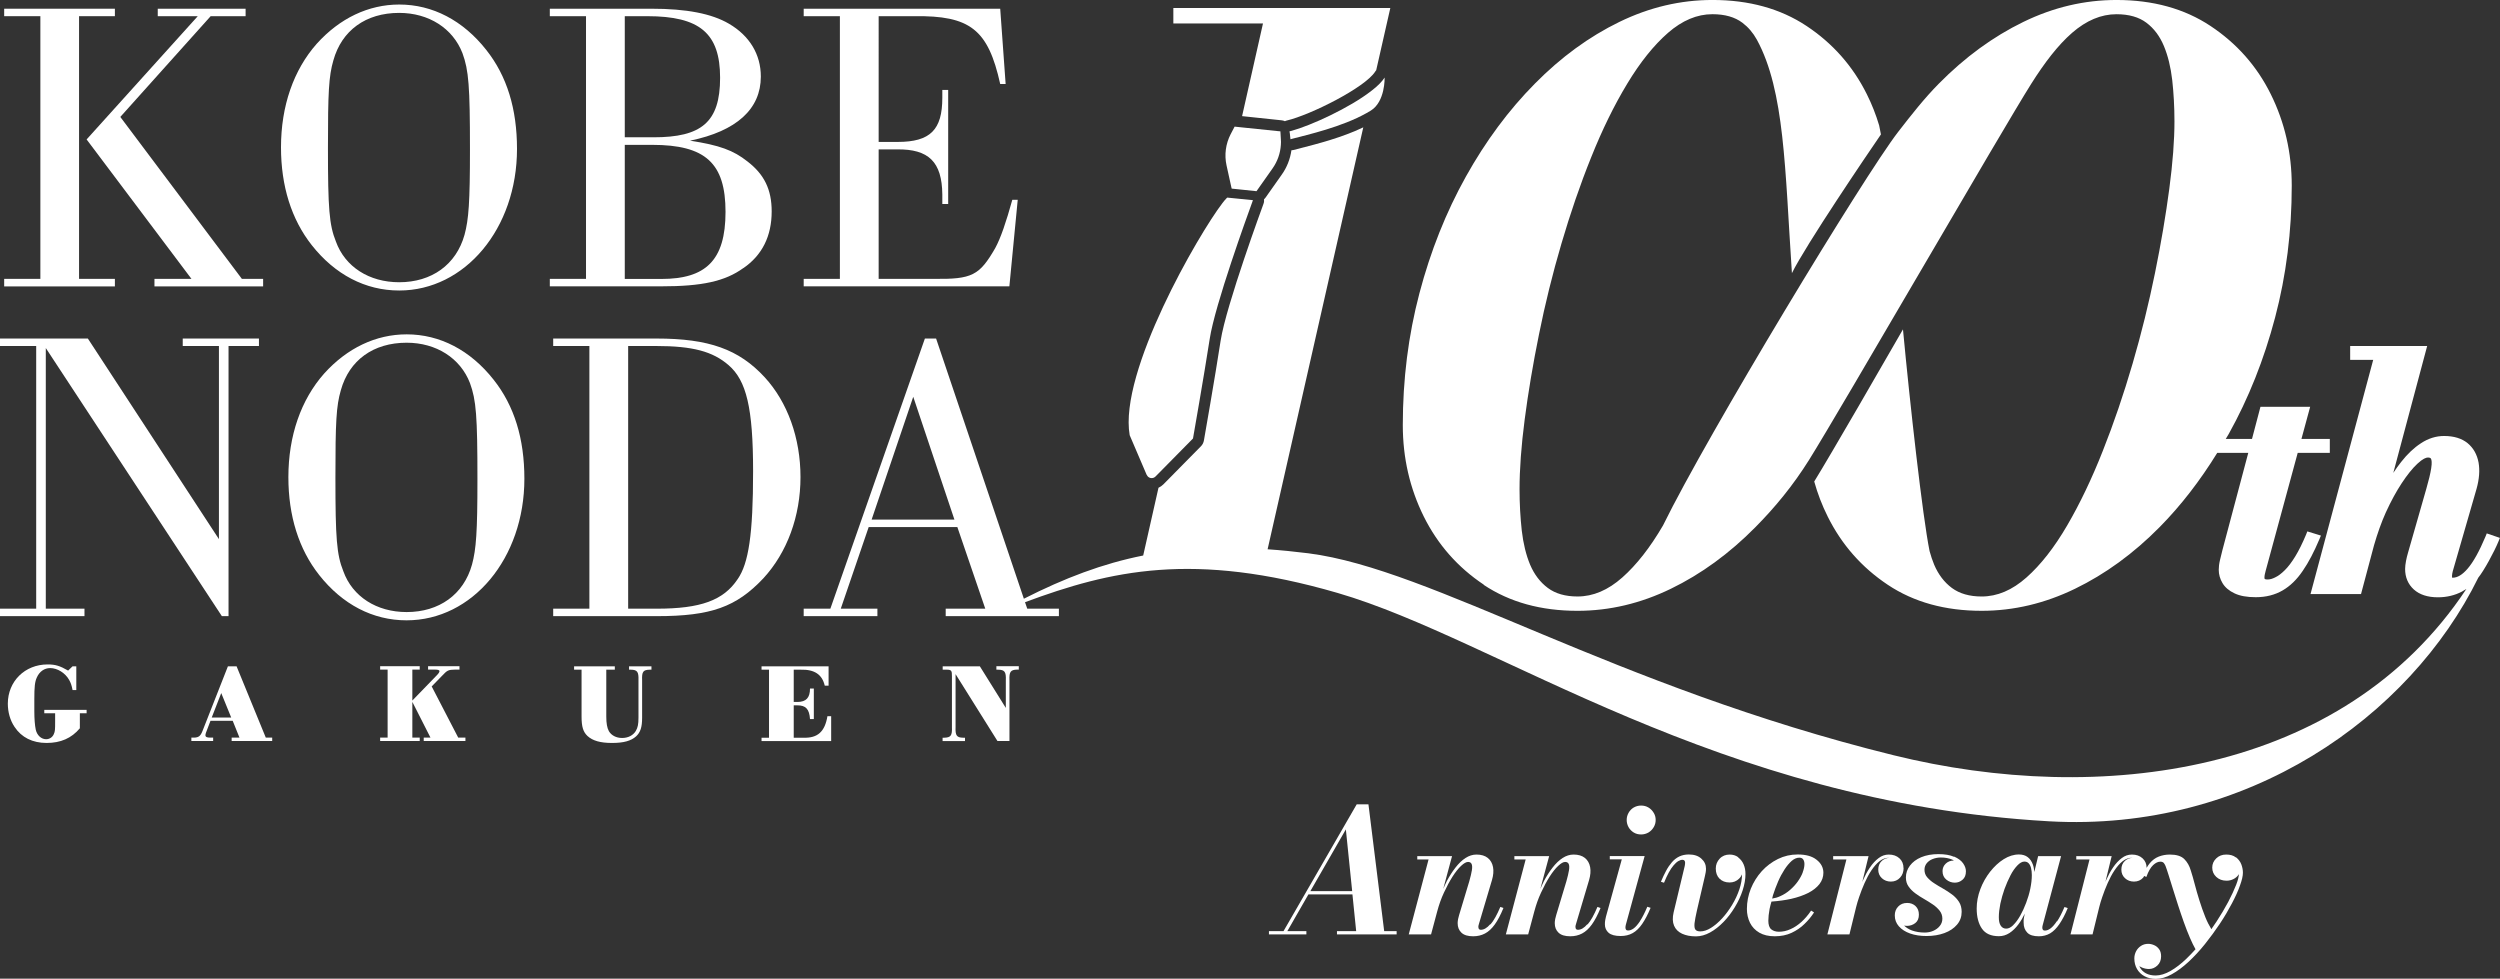 <?xml version="1.0" encoding="UTF-8"?>
<svg id="_レイヤー_2" data-name="レイヤー 2" xmlns="http://www.w3.org/2000/svg" viewBox="0 0 281.14 110.06">
  <rect x="0" y="0" width="281.14" height="110.06" fill="#333333" stroke="none"/>
  <defs>
    <style>
      .cls-1 {
        fill: #fff;
      }
    </style>
  </defs>
  <g id="_レイヤー_1-2" data-name="レイヤー 1">
    <g>
      <polygon class="cls-1" points="12.92 31.36 8.89 31.36 8.89 1.82 12.92 1.82 12.92 .98 .47 .98 .47 1.82 4.54 1.82 4.54 31.36 .47 31.36 .47 32.21 12.92 32.21 12.92 31.36"/>
      <polygon class="cls-1" points="9.74 15.68 21.53 31.36 17.37 31.36 17.37 32.21 29.59 32.21 29.59 31.36 27.2 31.36 13.53 13.15 23.69 1.82 27.62 1.82 27.62 .98 17.74 .98 17.74 1.82 22.24 1.82 9.74 15.68"/>
      <path class="cls-1" d="M44.89,32.67c7.4,0,13.25-6.97,13.25-15.92,0-4.49-1.12-8.19-3.46-11.14-2.62-3.32-6.04-5.1-9.78-5.1-3.46,0-6.69,1.54-9.27,4.4-2.62,2.95-4.03,7.02-4.03,11.66,0,4.35,1.17,8.1,3.46,11,2.62,3.32,6.04,5.1,9.83,5.1ZM37.49,6.79c.94-3.37,3.65-5.34,7.4-5.34,3.32,0,6.04,1.73,7.12,4.54.7,1.92.84,3.7.84,10.81,0,5.95-.14,7.86-.61,9.6-.94,3.37-3.7,5.34-7.35,5.34-3.37,0-6.09-1.73-7.12-4.59-.75-1.87-.89-3.7-.89-10.53,0-6.23.09-8.05.61-9.83Z"/>
      <path class="cls-1" d="M83.6,30.15c2.11-1.45,3.18-3.6,3.18-6.37,0-2.48-.84-4.17-2.72-5.62-1.59-1.26-3.14-1.83-6.46-2.34,5.24-1.08,7.96-3.56,7.96-7.21,0-2.48-1.26-4.59-3.6-5.95-1.92-1.12-4.73-1.68-8.71-1.68h-11.42v.84h4.07v29.54h-4.07v.84h12.55c4.54,0,7.16-.56,9.22-2.06ZM70.26,1.82h2.53c5.9,0,8.19,1.92,8.19,6.93s-2.11,6.69-7.49,6.69h-3.23V1.82ZM70.26,16.29h3.09c5.99,0,8.24,2.06,8.24,7.54s-2.25,7.54-7.21,7.54h-4.12v-15.07Z"/>
      <path class="cls-1" d="M114.45,22.47h-.61c-.7,2.53-1.31,4.31-1.92,5.43-1.78,3.09-2.62,3.51-6.88,3.46h-6.23v-14.56h2.06c3.56-.05,5.06,1.4,5.1,5.06v1.08h.66v-12.83h-.66v.89c0,3.6-1.36,4.96-5.01,4.96h-2.15V1.82h3.98c6.32-.09,8.33,1.5,9.69,7.63h.61l-.61-8.47h-22.1v.84h4.07v29.54h-4.07v.84h23.13l.94-9.74Z"/>
      <path class="cls-1" d="M4.96,80.21h1.24v.88c0,1.03-.01,1.15-.15,1.47-.14.34-.48.57-.86.57-.55,0-1.03-.44-1.17-1.08-.1-.47-.16-1.21-.16-2.07v-1.36c0-1.4.06-1.95.28-2.43.3-.68.86-1.06,1.5-1.06.82,0,1.7.55,2.14,1.34.18.32.28.61.38,1.13h.42v-2.67h-.42l-.5.48c-.94-.54-1.44-.69-2.31-.69-2.55,0-4.47,1.9-4.47,4.41,0,.96.26,1.88.76,2.62.78,1.18,2.02,1.8,3.6,1.8s2.8-.53,3.74-1.65v-1.69h.76v-.38h-4.76v.38Z"/>
      <path class="cls-1" d="M26.59,74.93h-.96l-2.84,7.23c-.23.6-.44.78-.97.79h-.3v.38h2.45v-.38h-.34c-.38,0-.53-.08-.53-.28,0-.06.03-.15.05-.24l.52-1.37h2.5l.76,1.89h-.88v.38h4.56v-.38h-.72l-3.29-8.03ZM23.81,80.69l1.07-2.75,1.12,2.75h-2.19Z"/>
      <path class="cls-1" d="M48.56,77.18l1.12-1.15c.63-.67.72-.71,1.5-.73h.49v-.38h-3.53v.38h.73c.39,0,.55.05.55.18,0,.1-.1.26-.28.44l-2.77,2.86v-3.48h.83v-.38h-4.45v.38h.84v7.65h-.84v.38h4.45v-.38h-.83v-4.02l2.04,4.02h-.76v.38h4.69v-.38h-.81l-2.99-5.77Z"/>
      <path class="cls-1" d="M70.74,75.31h.19c.74.01.9.23.87,1.2v4.2c0,.74-.08,1.11-.3,1.49-.3.5-.87.79-1.54.79s-1.22-.3-1.49-.77c-.2-.37-.29-.88-.29-1.64v-5.27h.96v-.38h-4.58v.38h.84v5.27c0,1.15.18,1.73.67,2.19.58.53,1.44.78,2.75.78s2.14-.23,2.71-.74c.49-.45.68-1.03.68-2.09v-4.21c-.04-.98.11-1.18.86-1.2h.19v-.38h-2.52v.38Z"/>
      <path class="cls-1" d="M90.38,82.96h-1.12v-3.64h.39c.97-.01,1.36.42,1.44,1.54h.43v-3.43h-.43c0,1.03-.43,1.5-1.4,1.51h-.43v-3.63h.79c1.54-.04,2.41.54,2.7,1.8h.43v-2.18h-7.54v.38h.84v7.65h-.84v.38h7.83v-2.8h-.42c-.29,1.74-1.1,2.47-2.67,2.42Z"/>
      <path class="cls-1" d="M112.05,75.31h.19c.74.01.91.23.87,1.2v3.1l-2.92-4.68h-4.18v.38h.5c.48.01.55.13.54.74v5.71c.04.97-.13,1.18-.87,1.2h-.18v.38h2.52v-.38h-.19c-.74-.01-.91-.23-.87-1.2v-5.95l4.71,7.52h1.35v-6.83c-.04-.97.13-1.18.87-1.2h.18v-.38h-2.52v.38Z"/>
      <polygon class="cls-1" points="9.5 68.45 5.15 68.45 5.15 39.14 24.95 69.29 25.7 69.29 25.7 38.91 29.12 38.91 29.12 38.07 20.55 38.07 20.55 38.91 24.62 38.91 24.62 60.63 9.88 38.07 0 38.07 0 38.91 4.07 38.91 4.07 68.45 0 68.45 0 69.29 9.5 69.29 9.5 68.45"/>
      <path class="cls-1" d="M45.73,37.6c-3.46,0-6.69,1.54-9.27,4.4-2.62,2.95-4.03,7.02-4.03,11.66,0,4.35,1.17,8.1,3.46,11,2.62,3.32,6.04,5.1,9.83,5.1,7.4,0,13.25-6.97,13.25-15.92,0-4.49-1.12-8.19-3.46-11.14-2.62-3.32-6.04-5.1-9.78-5.1ZM53.08,63.49c-.94,3.37-3.7,5.34-7.35,5.34-3.37,0-6.09-1.73-7.12-4.59-.75-1.87-.89-3.7-.89-10.53,0-6.23.09-8.05.61-9.83.94-3.37,3.65-5.34,7.4-5.34,3.32,0,6.04,1.73,7.12,4.54.7,1.92.84,3.7.84,10.81,0,5.95-.14,7.86-.61,9.6Z"/>
      <path class="cls-1" d="M90.02,53.66c0-4.4-1.45-8.43-4.03-11.24-2.9-3.14-6.27-4.35-12.17-4.35h-11.61v.84h4.07v29.54h-4.07v.84h11.66c6.09,0,8.94-1.03,11.98-4.26,2.67-2.9,4.17-6.98,4.17-11.38ZM82.95,65.13c-1.59,2.39-4.17,3.32-9.08,3.32h-3.23v-29.54h3.14c4.12,0,6.37.61,8.15,2.15,2.01,1.73,2.76,4.82,2.76,11.94s-.51,10.35-1.73,12.12Z"/>
      <path class="cls-1" d="M139.68,13.06l4.45.47c.13.01.25.05.37.1.07-.04.14-.06.22-.08,2.66-.63,8.79-3.7,9.93-5.5.03-.05.06-.1.11-.14l1.59-7.01h-24.4v1.74h10.08l-2.35,10.42Z"/>
      <path class="cls-1" d="M153.9,90.45h-1.33l-8.23,14.26h-1.64v.37h4.21v-.37h-2.14l2.37-4.13h4.95l.42,4.13h-2.16v.37h6.71v-.37h-1.4l-1.77-14.26ZM147.36,100.21l3.99-6.94.71,6.94h-4.7Z"/>
      <path class="cls-1" d="M167.58,103.94c-.36.42-.71.62-1.05.62-.1,0-.17-.03-.21-.08-.04-.05-.07-.13-.07-.24,0-.05,0-.11.02-.18s.03-.13.05-.18l1.46-4.91c.16-.54.2-1.03.12-1.46-.08-.43-.28-.78-.59-1.03s-.74-.38-1.27-.38c-.43,0-.84.13-1.24.39-.4.26-.77.62-1.12,1.07-.35.45-.67.95-.97,1.51-.15.29-.27.6-.41.89l.99-3.68h-3.91v.37h1.27l-2.23,8.43h2.51l.69-2.58c.2-.75.45-1.46.76-2.12.31-.67.63-1.27.96-1.79.33-.52.66-.93.97-1.22.31-.29.57-.44.78-.44.2,0,.33.08.4.23s.08.39.03.71c-.05.32-.15.73-.29,1.23l-1.15,3.82c-.04.12-.07.26-.11.43-.03.17-.05.32-.05.46,0,.45.14.81.43,1.08s.72.4,1.31.4c.49,0,.93-.1,1.33-.31.4-.21.76-.54,1.1-1.01.34-.47.66-1.08.98-1.86l-.35-.12c-.38.9-.75,1.56-1.11,1.97Z"/>
      <path class="cls-1" d="M178.5,103.94c-.36.42-.71.62-1.05.62-.1,0-.17-.03-.21-.08-.04-.05-.07-.13-.07-.24,0-.05,0-.11.02-.18s.03-.13.05-.18l1.46-4.91c.16-.54.2-1.03.12-1.46-.08-.43-.28-.78-.59-1.03s-.74-.38-1.27-.38c-.43,0-.84.13-1.24.39-.4.26-.77.62-1.12,1.07-.35.45-.67.95-.97,1.51-.15.29-.27.6-.41.89l.99-3.68h-3.91v.37h1.27l-2.23,8.43h2.51l.69-2.58c.2-.75.45-1.46.76-2.12.31-.67.63-1.27.96-1.79.33-.52.66-.93.97-1.22.31-.29.57-.44.78-.44.2,0,.33.08.4.23s.08.39.03.71c-.05.32-.15.73-.29,1.23l-1.15,3.82c-.04.12-.07.26-.11.43-.03.17-.05.32-.05.46,0,.45.14.81.43,1.08s.72.4,1.31.4c.49,0,.93-.1,1.33-.31.4-.21.76-.54,1.1-1.01.34-.47.66-1.08.98-1.86l-.35-.12c-.38.9-.75,1.56-1.11,1.97Z"/>
      <path class="cls-1" d="M184.43,103.59c-.26.39-.5.66-.72.82-.22.16-.43.23-.63.23-.1,0-.18-.03-.22-.09s-.07-.13-.07-.22c0-.05,0-.1.01-.16,0-.06.02-.11.03-.16l2.12-7.74h-3.92v.37h1.35l-1.78,6.44c-.03.1-.05.23-.08.38-.03.15-.04.31-.04.48,0,.4.14.71.42.96.28.24.73.36,1.35.36.52,0,.97-.11,1.36-.33.39-.22.75-.57,1.07-1.04.32-.47.64-1.07.94-1.8l-.37-.12c-.29.69-.57,1.23-.83,1.62Z"/>
      <path class="cls-1" d="M185.38,90.81c-.25-.15-.52-.22-.83-.22s-.58.08-.83.22c-.25.15-.44.35-.58.6s-.21.52-.21.8.07.56.21.81.34.45.58.6c.25.15.52.22.83.22s.58-.08.83-.22c.25-.15.44-.35.59-.6.15-.25.22-.52.22-.81s-.07-.56-.22-.8c-.15-.25-.34-.45-.59-.6Z"/>
      <path class="cls-1" d="M195.46,96.39c-.26-.19-.58-.29-.95-.29-.45,0-.83.15-1.12.46-.29.31-.44.68-.44,1.11,0,.48.14.86.42,1.14s.66.43,1.13.43c.42,0,.78-.14,1.07-.43.15-.14.25-.3.33-.48,0,.53-.1,1.08-.29,1.66-.2.6-.47,1.19-.81,1.75-.34.56-.71,1.07-1.12,1.52-.41.45-.83.81-1.26,1.08-.43.27-.83.4-1.21.4-.27,0-.45-.07-.55-.2-.1-.13-.13-.37-.1-.71.04-.34.13-.82.27-1.44l.89-3.83c.03-.13.06-.28.09-.43.03-.15.04-.29.04-.44,0-.44-.17-.82-.52-1.13-.35-.32-.82-.47-1.41-.47-.41,0-.77.08-1.08.23s-.59.37-.83.65c-.24.28-.46.6-.66.98-.2.37-.39.78-.57,1.21l.35.11c.18-.45.36-.83.54-1.16.18-.33.36-.59.54-.8s.35-.37.52-.47c.17-.1.33-.15.47-.15.11,0,.18.03.23.09.04.06.07.13.07.22,0,.04,0,.1-.01.18s-.02.14-.03.2l-1.25,5.22c-.14.6-.12,1.1.05,1.5.17.4.47.7.9.9s.95.3,1.56.3c.53,0,1.06-.15,1.59-.44.53-.29,1.03-.69,1.51-1.18.48-.49.9-1.05,1.27-1.66.37-.61.67-1.24.88-1.89.21-.65.32-1.26.32-1.84,0-.4-.07-.77-.21-1.09-.14-.33-.35-.58-.61-.78Z"/>
      <path class="cls-1" d="M204.28,96.68c-.5-.4-1.21-.59-2.12-.59-.79,0-1.53.17-2.22.51-.69.34-1.3.8-1.82,1.37-.52.58-.93,1.23-1.23,1.97-.29.73-.44,1.49-.44,2.28,0,.57.12,1.09.35,1.56.23.46.58.83,1.04,1.1.46.27,1.04.41,1.74.41s1.35-.13,1.9-.39c.55-.26,1.04-.59,1.45-1,.42-.4.77-.83,1.07-1.29l-.33-.21c-.32.48-.68.9-1.07,1.26-.4.36-.81.64-1.25.83-.43.2-.87.29-1.3.29-.35,0-.64-.09-.86-.27s-.33-.51-.33-.97c0-.38.05-.82.14-1.32.05-.27.14-.56.21-.83.8-.06,1.55-.16,2.22-.31.75-.17,1.39-.4,1.93-.67.54-.28.95-.61,1.25-.99.29-.38.44-.81.44-1.27,0-.57-.25-1.06-.76-1.46ZM202.73,98.11c-.13.34-.32.68-.56,1.02-.24.34-.53.65-.86.94-.33.29-.7.53-1.11.71-.29.14-.6.22-.91.27.04-.13.05-.24.09-.37.17-.53.36-1.04.58-1.55s.46-.95.72-1.35.53-.72.81-.97c.28-.24.57-.36.85-.36.21,0,.36.07.45.21s.13.31.13.51c0,.29-.07.6-.2.94Z"/>
      <path class="cls-1" d="M214.06,97.62c0-.45-.15-.82-.46-1.1-.31-.28-.7-.42-1.19-.42-.42,0-.8.13-1.15.4-.35.26-.68.62-.98,1.06-.3.44-.56.94-.8,1.48-.02.05-.04.11-.06.16l.71-2.92h-3.98v.37h1.49l-2.14,8.43h2.48l.75-3.06c.09-.36.2-.74.34-1.14.18-.53.38-1.05.61-1.57.23-.52.48-1,.77-1.43s.59-.78.91-1.03c.33-.26.68-.39,1.05-.39.01,0,.02,0,.04,0-.32.04-.61.14-.83.35-.27.25-.4.58-.4.98s.14.72.41.97.61.38,1.01.38c.42,0,.77-.15,1.03-.44.27-.29.4-.65.4-1.08Z"/>
      <path class="cls-1" d="M219.74,96.35c-.45-.2-1.04-.3-1.76-.3s-1.38.12-1.93.35c-.55.23-.97.55-1.27.95-.3.4-.45.84-.45,1.33,0,.39.1.73.3,1.01.2.29.45.54.76.77s.64.44.99.64c.35.2.68.41.99.62s.56.45.76.7c.2.26.3.56.3.89,0,.31-.1.59-.29.82-.19.24-.44.42-.74.55-.3.13-.62.19-.96.19-.52,0-.99-.08-1.42-.23-.36-.13-.65-.32-.89-.55.1.02.2.03.31.03.36,0,.68-.11.95-.32.27-.21.4-.53.4-.94s-.12-.72-.37-.96c-.25-.24-.56-.36-.95-.36-.42,0-.76.14-1.01.41-.26.27-.38.6-.38.99,0,.47.15.88.46,1.23.31.35.73.62,1.27.81s1.15.28,1.83.28c.75,0,1.42-.11,2.02-.33s1.07-.54,1.42-.95c.35-.41.52-.89.52-1.44,0-.43-.1-.81-.3-1.12-.2-.31-.46-.59-.78-.83-.32-.24-.66-.46-1.01-.66-.36-.2-.69-.4-1.01-.61-.32-.2-.57-.43-.78-.67s-.3-.53-.3-.85c0-.27.08-.5.24-.71.16-.2.38-.37.66-.48s.58-.18.93-.18c.49,0,.91.08,1.27.23.08.03.14.08.21.11-.37,0-.68.12-.92.35-.24.23-.36.51-.36.84,0,.41.14.73.43.96.28.23.6.34.96.34.32,0,.61-.11.86-.33.26-.22.38-.53.38-.95,0-.3-.11-.6-.32-.9s-.55-.55-1-.75Z"/>
      <path class="cls-1" d="M231.31,103.59c-.26.39-.5.66-.72.82-.22.16-.43.24-.63.24-.1,0-.18-.03-.22-.09-.04-.06-.07-.13-.07-.21,0-.1.01-.2.04-.3l2.07-7.77h-2.58l-.43,1.78c-.03-.3-.07-.59-.16-.83-.13-.36-.32-.64-.58-.84s-.59-.3-.99-.3c-.58,0-1.15.18-1.71.53-.56.35-1.07.83-1.53,1.41-.46.59-.83,1.24-1.1,1.96s-.41,1.44-.41,2.18c0,.94.2,1.7.59,2.26.39.57,1.03.85,1.91.85.43,0,.82-.12,1.19-.36.37-.24.7-.57,1-.97.27-.36.51-.77.72-1.21l-.1.48c-.01.06-.02.14-.03.23,0,.09,0,.19,0,.32,0,.47.14.83.41,1.11s.7.41,1.3.41c.47,0,.89-.11,1.27-.33.37-.22.72-.57,1.04-1.04.32-.47.64-1.07.94-1.8l-.37-.12c-.29.69-.57,1.23-.83,1.61ZM226.4,104.04c-.27.26-.53.39-.79.39-.27,0-.47-.11-.62-.34s-.21-.54-.21-.95c0-.45.06-.96.17-1.51.12-.55.27-1.1.47-1.66.2-.55.43-1.06.67-1.53s.51-.84.78-1.12c.27-.28.53-.43.78-.43.2,0,.36.06.48.19.12.12.21.3.27.53.06.23.09.5.09.81,0,.47-.06.97-.17,1.51s-.27,1.07-.47,1.6c-.2.53-.42,1.01-.67,1.45-.25.44-.51.79-.78,1.05Z"/>
      <path class="cls-1" d="M251.42,96.41c-.27-.21-.62-.31-1.07-.31s-.82.14-1.12.43-.45.63-.45,1.04.15.76.45,1.04.68.43,1.16.43c.28,0,.54-.06.79-.19.24-.12.44-.3.58-.52,0-.01.01-.03.02-.04-.02.31-.11.7-.31,1.21-.22.57-.52,1.21-.89,1.92-.38.71-.82,1.46-1.32,2.22-.19.29-.39.57-.58.85-.25-.41-.48-.86-.68-1.36-.24-.6-.46-1.22-.66-1.86-.2-.64-.38-1.25-.53-1.84s-.3-1.09-.44-1.53c-.15-.53-.4-.96-.74-1.3-.34-.33-.87-.5-1.61-.5-.46,0-.88.08-1.26.23s-.72.4-1.01.75c-.12.15-.24.32-.35.51,0-.44-.16-.79-.46-1.07-.31-.28-.7-.42-1.19-.42-.42,0-.8.13-1.15.4-.35.26-.68.62-.98,1.06-.3.44-.56.94-.8,1.48-.02.05-.04.11-.06.16l.71-2.92h-3.98v.37h1.49l-2.14,8.43h2.48l.75-3.06c.09-.36.2-.74.34-1.14.18-.53.38-1.05.61-1.57.23-.52.48-1,.77-1.43s.59-.78.91-1.03c.33-.26.68-.39,1.05-.39.01,0,.02,0,.04,0-.32.04-.61.14-.83.35-.27.25-.4.58-.4.98s.14.72.41.97.61.38,1.01.38c.42,0,.77-.15,1.03-.44.05-.06.08-.13.12-.19l.24.11c.23-.64.49-1.08.77-1.34.28-.26.55-.38.8-.38.19,0,.33.06.41.17s.14.22.18.32c.09.23.2.57.34,1.01.14.44.3.96.48,1.54s.37,1.19.58,1.83c.21.64.42,1.28.65,1.92s.46,1.24.7,1.79c.21.49.41.9.62,1.27-.34.37-.67.73-1.02,1.06-.6.58-1.2,1.04-1.79,1.38-.59.34-1.16.51-1.68.51-.42,0-.78-.08-1.08-.24-.3-.16-.53-.39-.69-.68-.02-.04-.03-.09-.05-.13.1.07.21.12.32.17.25.1.5.15.75.15.36,0,.67-.13.95-.39.28-.26.42-.61.42-1.04,0-.32-.07-.58-.22-.79-.15-.21-.33-.36-.56-.46-.23-.1-.45-.15-.67-.15-.31,0-.58.08-.81.23-.23.15-.42.35-.55.6s-.2.52-.2.81c0,.45.1.84.3,1.19.2.34.48.62.84.81.36.2.79.3,1.28.3.57,0,1.17-.17,1.79-.52.62-.34,1.25-.81,1.89-1.4.63-.59,1.25-1.25,1.84-1.99s1.15-1.5,1.67-2.28.97-1.55,1.36-2.29.7-1.41.91-2.02c.22-.6.33-1.08.33-1.44,0-.31-.06-.62-.18-.94-.12-.31-.32-.57-.58-.78Z"/>
      <path class="cls-1" d="M139.41,14.3l-.57-.06-.45.86c-.55,1.07-.72,2.31-.46,3.49l.25,1.14.28,1.27.05.21,2.79.29.1-.14,1.72-2.44c.54-.77.86-1.68.92-2.62.02-.22.02-.44,0-.66l-.05-.87-.24-.02-4.35-.45Z"/>
      <path class="cls-1" d="M128.96,53.4c.17.4.68.49.98.19l.8-.81,3.42-3.47s1.24-7.05,1.88-11.2c.59-3.84,4.23-13.86,4.79-15.4h0c.04-.13.07-.2.07-.2l-2.89-.29s-.06.05-.09.09c-.12.12-.27.29-.45.53-2.66,3.46-11.67,18.97-10.43,26.1l1.91,4.46Z"/>
      <path class="cls-1" d="M154.24,10.2c-2.47,1.94-6.88,3.94-8.99,4.51-.09.02-.17.04-.24.06,0,0,.08.42.11.89.06-.02.12-.03.18-.05,1.75-.46,5.6-1.33,8.37-2.89.17-.09.32-.18.48-.28,1.64-1.01,1.56-3.72,1.56-3.72-.3.47-.81.98-1.47,1.48Z"/>
      <path class="cls-1" d="M279.65,59.99l-.15.37c-.69,1.64-1.36,2.85-2.01,3.6-.58.67-1.13,1.01-1.69,1.01h-.03s-.03-.04-.03-.19c0-.08.01-.17.03-.27.02-.11.04-.21.06-.28l2.67-9.25c.31-1.1.38-2.09.23-2.96-.17-.91-.58-1.64-1.23-2.18-.66-.54-1.55-.81-2.65-.81-.9,0-1.77.27-2.59.81-.79.51-1.54,1.22-2.22,2.09-.31.39-.61.81-.9,1.25l3.81-14.27h-8.66v1.56h2.59l-7.05,26.34h5.68l1.46-5.48c.39-1.35.83-2.59,1.32-3.68.57-1.25,1.17-2.36,1.79-3.3.62-.94,1.21-1.68,1.77-2.2.62-.58.99-.7,1.19-.7.27,0,.32.1.35.16.05.11.12.4.01,1.07-.09.59-.28,1.36-.55,2.3l-2.05,7.16c-.09.31-.17.62-.23.94-.06.33-.1.64-.1.9,0,.94.33,1.72.98,2.31.64.58,1.55.88,2.71.88.99,0,1.9-.22,2.7-.64.17-.09.33-.19.5-.3-13.9,20.99-41.27,24.42-64.42,18.7-31.6-7.8-51.84-20.93-65.81-22.71-1.59-.2-3.11-.35-4.58-.45l10.76-47.45c-2.4,1.15-5.18,1.86-6.97,2.32-.34.08-.65.16-.89.23-.07.02-.14.03-.22.03-.14.98-.51,1.93-1.09,2.74l-1.82,2.58c-.05.07-.1.13-.17.18.02.18,0,.37-.07.54-.04.11-4.19,11.38-4.81,15.36-.63,4.12-1.87,11.15-1.88,11.22-.04.25-.16.49-.34.67l-4.22,4.28c-.16.16-.35.29-.55.38l-1.72,7.62c-4.57.91-8.85,2.54-13.42,4.86l-9.87-29.26h-1.26l-10.63,30.38h-3v.84h8.29v-.84h-4.12l3.14-9.18h9.97l3.14,9.18h-4.45v.84h12.73v-.84h-3.56l-.25-.73c9.58-3.55,18.89-5.77,35.15-1.04,18.03,5.24,42.67,23.57,80.01,25.68,22.26,1.26,40.57-11.74,48.27-27.4.62-.75,1.79-2.9,2.26-4.05l.17-.42-1.49-.51ZM98.02,58.43l4.68-13.81,4.63,13.81h-9.32Z"/>
      <path class="cls-1" d="M166.85,65.77c2.93,1.95,6.44,2.92,10.55,2.92,3.6,0,7.1-.83,10.5-2.48,3.4-1.65,6.58-3.96,9.52-6.94,2.21-2.23,4.25-4.72,6.02-7.55,3.67-5.88,21.69-37.08,24.98-42.29,1.51-2.39,2.99-4.33,4.59-5.73,1.61-1.4,3.27-2.1,5-2.1,1.4,0,2.52.32,3.37.96.85.64,1.5,1.51,1.96,2.61.46,1.1.77,2.38.94,3.84.16,1.46.25,3,.25,4.64,0,2.11-.19,4.64-.58,7.58-.39,2.94-.92,6.1-1.61,9.48-.69,3.38-1.52,6.77-2.52,10.19-1,3.42-2.11,6.69-3.35,9.81-1.23,3.12-2.57,5.92-4.01,8.39-1.44,2.47-2.97,4.42-4.57,5.84-1.61,1.43-3.29,2.14-5.04,2.14-1.37,0-2.48-.32-3.35-.96-.86-.64-1.52-1.51-1.99-2.61-.2-.48-.37-.99-.52-1.54-.79-3.9-2.21-16.61-2.99-24.93-2.15,3.74-8.04,13.96-9.98,17.11.38,1.36.88,2.67,1.52,3.95,1.58,3.17,3.83,5.72,6.76,7.67,2.93,1.95,6.45,2.92,10.55,2.92,3.6,0,7.1-.83,10.5-2.48,3.4-1.65,6.58-3.96,9.52-6.94,2.4-2.43,4.55-5.23,6.47-8.34h3.49l-2.9,10.91c-.09.37-.19.75-.28,1.14-.1.42-.14.79-.14,1.1,0,.52.14,1.02.42,1.49.28.48.74.87,1.36,1.16.61.29,1.39.43,2.39.43,1.14,0,2.15-.26,3.01-.76.85-.49,1.61-1.23,2.27-2.21.65-.94,1.27-2.13,1.86-3.53l.18-.43-1.53-.47-.14.36c-.4.96-.81,1.79-1.22,2.46-.4.65-.79,1.17-1.18,1.55-.37.37-.73.64-1.07.8-.31.16-.6.24-.86.24-.35,0-.35-.09-.35-.19,0-.13.01-.26.04-.39.03-.15.07-.29.1-.41l3.6-13.25h3.61v-1.57h-3.19l.98-3.61h-5.59l-.95,3.61h-2.95c.11-.18.22-.36.33-.55,2.23-4,3.97-8.37,5.22-13.11,1.25-4.74,1.87-9.69,1.87-14.83,0-3.69-.79-7.11-2.36-10.28s-3.84-5.72-6.78-7.67c-2.94-1.95-6.47-2.92-10.57-2.92-3.6,0-7.09.82-10.48,2.47-3.39,1.65-6.56,3.96-9.5,6.94-1.63,1.65-3.09,3.51-4.57,5.42-3.81,4.92-21.43,34.02-26.45,44.27-1.44,2.47-2.97,4.42-4.57,5.84-1.61,1.43-3.29,2.14-5.04,2.14-1.37,0-2.48-.32-3.34-.96-.86-.64-1.52-1.51-1.99-2.61-.46-1.1-.77-2.38-.94-3.84-.16-1.46-.25-3-.25-4.64,0-2.26.19-4.88.58-7.87s.92-6.18,1.61-9.57c.68-3.39,1.52-6.79,2.52-10.19,1-3.4,2.11-6.65,3.35-9.72,1.23-3.08,2.58-5.83,4.04-8.25,1.46-2.42,2.99-4.33,4.59-5.73,1.61-1.4,3.27-2.1,5-2.1,1.4,0,2.52.32,3.37.96.66.5,1.2,1.13,1.63,1.91,3.13,5.75,3.15,14.51,3.94,26.25,1.51-3.09,8.53-13.45,10.01-15.6-.07-.36-.14-.69-.2-1.01-.36-1.21-.82-2.38-1.39-3.52-1.58-3.17-3.84-5.72-6.78-7.67-2.94-1.95-6.47-2.92-10.57-2.92-3.6,0-7.09.82-10.48,2.47-3.39,1.65-6.56,3.96-9.5,6.94-2.94,2.97-5.53,6.46-7.76,10.46-2.23,4-3.97,8.37-5.22,13.11-1.25,4.74-1.87,9.69-1.87,14.83,0,3.69.79,7.11,2.36,10.28,1.58,3.17,3.83,5.72,6.76,7.67Z"/>
    </g>
  </g>
</svg>